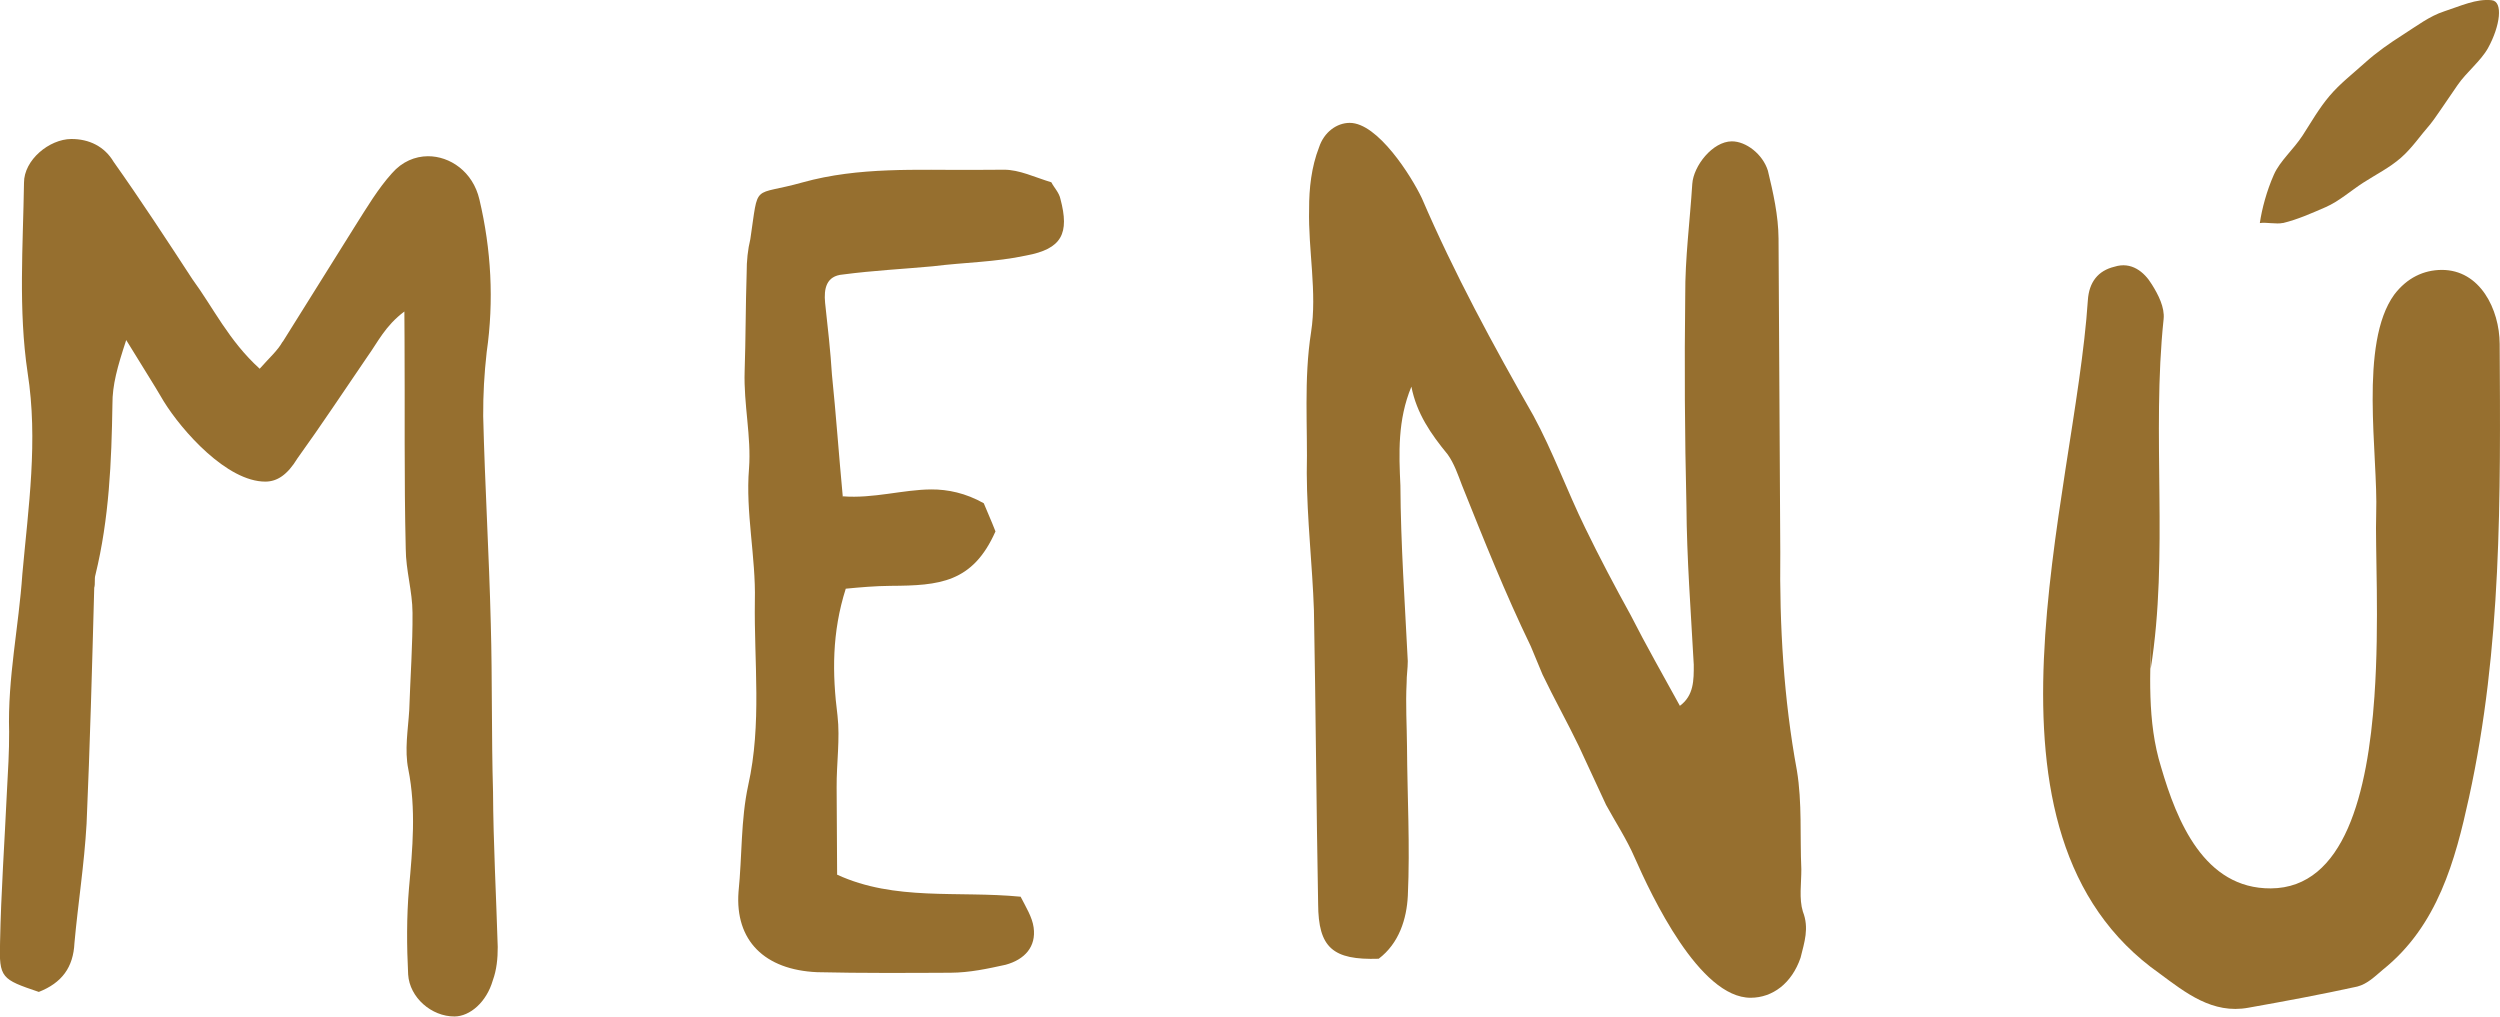 <svg xmlns="http://www.w3.org/2000/svg" id="Capa_2" viewBox="0 0 457.37 185.98"><defs><style>.cls-1{fill:#966f2f;}</style></defs><g id="Capa_1-2"><path class="cls-1" d="M51.73,62.52l13.25-21.19c2.09-3.29,4.18-6.83,6.75-9.66,1.86-2.12,4.21-3.07,6.55-3.09,3.99-.02,8.23,2.77,9.43,7.92,2.16,9.14,2.68,18.52,1.33,27.91-.45,3.99-.66,7.75-.64,11.73.31,12.67,1.08,25.33,1.39,38,.29,10.32.11,20.41.41,30.73.05,9.38.58,19,.86,28.38.01,2.11-.21,4.22-.9,6.1-1.15,4-4.19,6.59-7,6.61-4.22.02-8.23-3.47-8.49-7.69-.26-5.16-.29-10.55.15-15.72.66-7.28,1.33-14.55-.12-21.82-.72-3.51-.04-7.27.17-10.79.2-6.1.64-11.97.6-17.83-.02-3.99-1.22-7.73-1.24-11.72-.31-12.9-.14-25.8-.22-38.47l-.03-4.93c-3.5,2.6-4.89,5.66-6.76,8.25-4.19,6.12-8.38,12.48-12.8,18.61-1.86,3.06-3.73,4.24-5.84,4.26-7.04.04-15.3-9.3-18.62-14.68-1.9-3.27-4.03-6.55-6.87-11.22-1.62,4.93-2.54,8.22-2.52,11.74-.17,10.56-.59,20.88-3.11,31.22-.23.7,0,1.64-.22,2.35-.39,14.55-.78,28.86-1.4,43.17-.43,7.51-1.56,14.55-2.22,21.83-.21,4.46-2.3,7.29-6.52,8.95-6.82-2.31-7.29-2.54-7.09-9.11.18-9.15.83-18.3,1.25-27.45.21-3.76.43-7.51.41-11.03-.29-9.85,1.77-19.25,2.42-28.87,1.1-12.21,2.91-24.41.96-36.84-1.71-11.49-.83-23.22-.66-34.71-.02-4.22,4.65-8,8.63-8.03,3.29-.02,6.11,1.37,7.77,4.18,4.97,7.01,9.7,14.26,14.43,21.5,3.78,5.14,6.63,11.22,12.29,16.35,1.87-2.12,3.27-3.3,4.19-4.95Z"></path><path class="cls-1" d="M154.17,90.8c5.63.44,11.02-1.23,16.18-1.26,3.05-.02,6.34.67,9.63,2.53.47,1.17,1.42,3.28,2.14,5.15-4.17,9.41-10.27,9.91-19.18,9.96-2.82.02-5.63.27-8.21.52-2.54,7.99-2.49,15.5-1.51,23.23.49,4.22-.19,8.68-.16,13.14l.09,15.95c10.58,4.87,22.07,2.92,33.57,4.03.95,1.87,2.13,3.74,2.38,5.62.49,3.52-1.61,5.87-5.12,6.83-3.28.72-6.56,1.44-10.08,1.46-7.98.04-16.19.09-24.4-.1-9.62-.42-15.05-5.78-14.39-14.7.67-6.57.4-13.14,1.77-19.48,2.52-11.27,1.05-22.53,1.22-33.79.19-7.98-1.73-16.18-1.07-24.16.44-5.87-1-11.72-.8-17.82.2-5.87.17-11.96.37-18.06-.01-2.11.21-4.22.67-6.1,1.58-10.57.19-7.74,9.56-10.38,10.31-2.87,20.87-2.23,31.42-2.29,1.88-.01,3.52-.02,5.4-.03,2.82-.02,5.64,1.38,8.69,2.3.47.94,1.42,1.87,1.66,3.04,1.68,6.32.29,9.15-6.28,10.36-5.62,1.21-11.25,1.24-17.11,1.97-5.39.5-10.79.76-16.41,1.5-3.05.25-3.5,2.6-3.25,5.18.49,4.45.99,8.91,1.25,13.13.75,7.27,1.25,14.54,2,22.51v-.23Z"></path><path class="cls-1" d="M256.2,88.82c.06,10.79.83,21.58,1.35,32.13,0,1.41-.22,2.58-.21,3.99-.21,3.99.04,7.74.07,11.73.05,8.92.57,18.06.15,27.21-.21,4.22-1.59,8.69-5.33,11.52-8.44.28-11.04-2.05-11.08-10.02-.33-17.83-.44-35.89-.77-53.72-.28-8.21-1.27-16.65-1.31-25.09.19-8.45-.57-17.12.79-25.81,1.13-7.28-.55-15.01-.36-22.52-.02-3.75.43-7.74,1.81-11.27.92-2.82,3.26-4.48,5.6-4.49,5.16-.03,11.32,9.79,13.21,13.77,5.94,13.81,13.05,26.9,20.4,39.77,3.56,6.55,6.18,13.81,9.5,20.59,2.61,5.38,5.46,10.76,8.3,15.91,2.85,5.61,5.93,10.99,9.01,16.61,2.57-1.89,2.55-4.71,2.54-7.52-.52-9.62-1.28-19.46-1.34-29.08-.31-12.9-.38-25.8-.22-38.47-.04-6.8.86-13.61,1.29-20.42.22-3.29,3.71-7.76,7.23-7.78,2.58-.01,5.64,2.31,6.6,5.36.96,3.98,1.92,8.2,1.95,12.42l.32,57.47c-.16,13.37.62,26.74,3.04,39.86.97,5.86.54,11.96.81,18.06.01,2.58-.44,5.4.28,7.74,1.19,3.04.27,5.63-.42,8.45-1.62,4.7-5.12,7.3-9.11,7.32-9.38.05-18.17-18.67-21.26-25.69-1.42-3.28-3.55-6.55-5.21-9.59-1.66-3.51-3.33-7.25-4.99-10.76-2.14-4.44-4.51-8.65-6.64-13.1-.71-1.64-1.43-3.51-2.14-5.15-4.75-9.83-8.56-19.42-12.6-29.49-.71-1.87-1.43-3.98-2.61-5.62-3.07-3.74-5.67-7.48-6.64-12.4-2.54,6.11-2.28,12.21-2.01,18.08Z"></path><path class="cls-1" d="M434.4,127.36c.94-13.54.11-27.23.32-33.44.36-10.68-3.19-31.09,3.31-40.03,2.33-3.06,5.37-4.49,8.65-4.51,7.04-.04,10.6,7.21,10.63,13.54.16,28.09.4,55.49-5.61,82.97-2.52,11.51-5.73,23.49-15.77,31.52-1.4,1.18-2.8,2.6-4.67,3.08-6.56,1.44-13.12,2.66-19.92,3.87-6.56,1.21-11.51-2.75-16.22-6.24-36.58-25.7-15.55-86.8-13.15-123.21.22-3.28,1.85-5.4,4.89-6.12,3.04-.96,5.4.91,6.82,3.25,1.18,1.87,2.37,4.21,2.15,6.32-2.23,21.13.97,43.21-2.36,63.98-.07-1.6.28-15.54.11-7.78-.19,8.45-.84,17.37,1.79,25.8,2.87,9.84,7.87,22.24,20.07,22.17,13.51-.08,17.74-17.48,18.96-35.16Z"></path><path class="cls-1" d="M417.64,40.81c2.68-.64,5.31-1.82,7.8-2.9s4.63-3.02,6.93-4.5,4.8-2.73,6.87-4.54,3.6-4.13,5.42-6.2c.51-.57,2.53-3.59,4.95-7.11,1.61-2.35,4.26-4.4,5.58-6.79,2.21-4.01,2.8-8.49.67-8.73-2.81-.32-5.76,1.08-8.71,2.04-2.65.86-4.96,2.63-7.56,4.29-2.4,1.53-4.75,3.15-6.99,5.17s-4.5,3.75-6.4,5.99c-1.93,2.27-3.38,4.84-4.94,7.25-1.67,2.58-4.14,4.64-5.26,7.18-1.31,2.95-2.19,6.25-2.57,8.85,1.16-.19,3.08.25,4.21-.02Z"></path></g></svg>